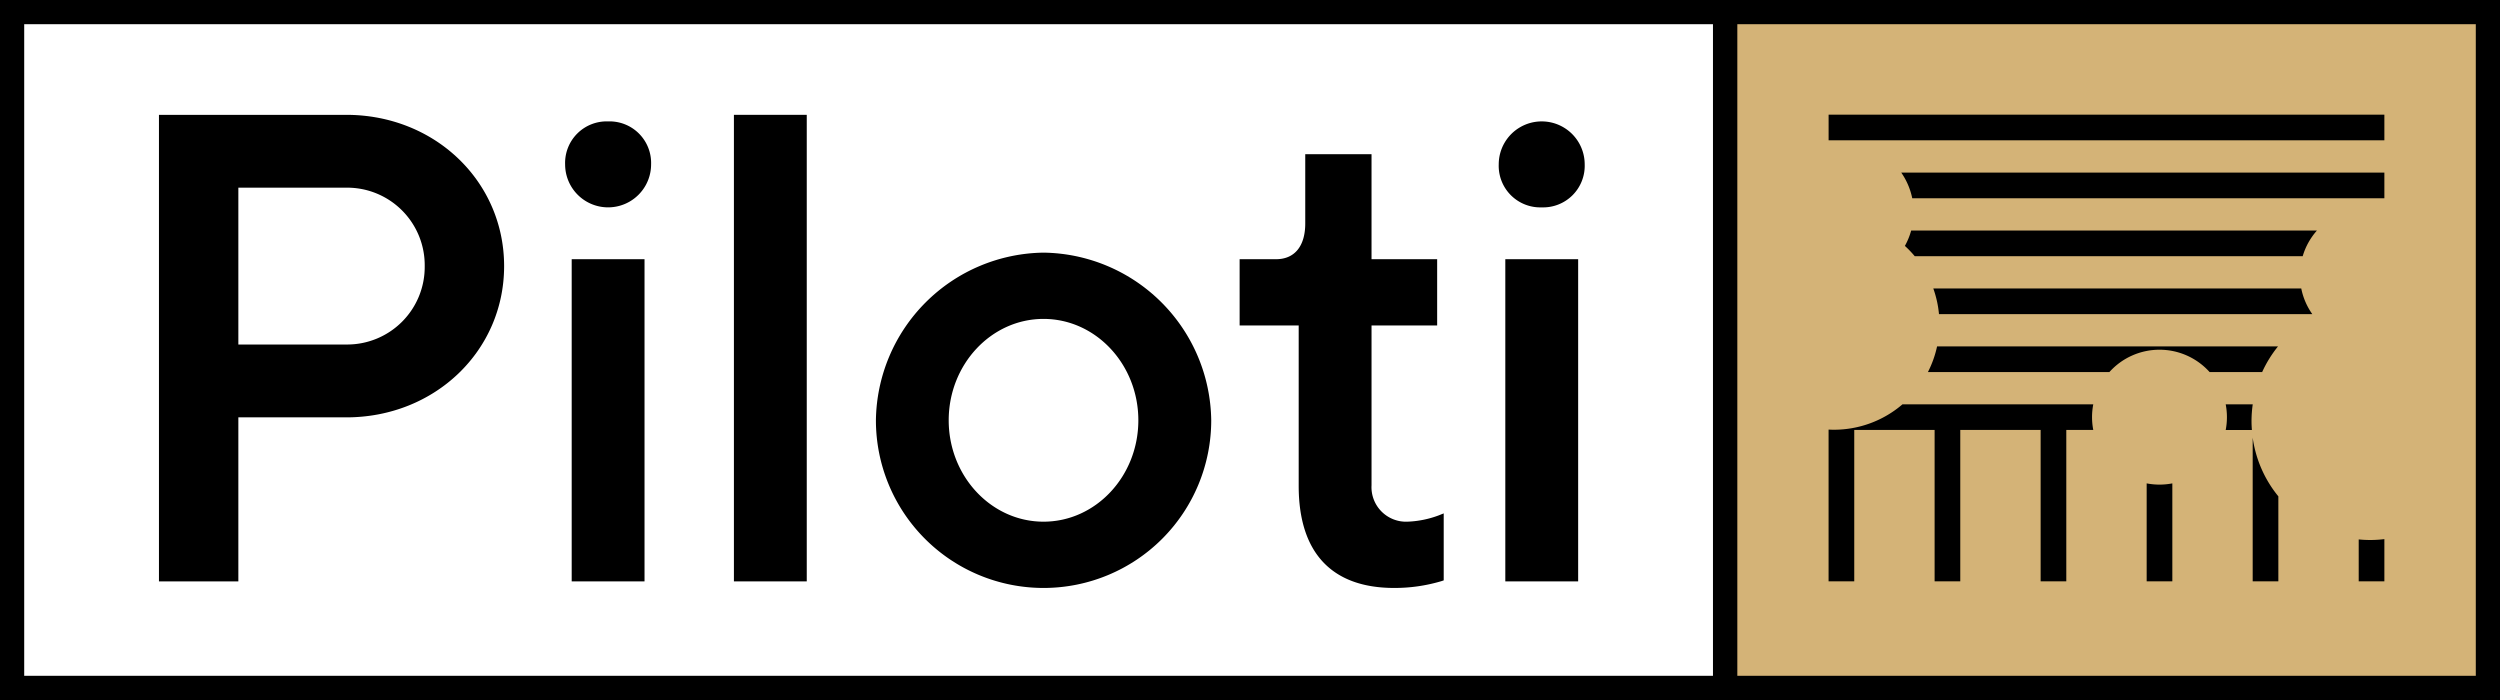 <?xml version="1.0" encoding="UTF-8"?> <svg xmlns="http://www.w3.org/2000/svg" xmlns:xlink="http://www.w3.org/1999/xlink" id="logo" width="285.722" height="80" viewBox="0 0 285.722 80"><rect x="0" y="0" width="285.722" height="80" fill="#808080" stroke="none"/><defs><clipPath id="clip-path"><rect id="Rectangle_186" data-name="Rectangle 186" width="285.722" height="80" fill="none"></rect></clipPath></defs><rect id="Rectangle_180" data-name="Rectangle 180" width="87.182" height="77.234" transform="translate(197.157 1.383)" fill="#d4b377"></rect><path id="Tracé_274" data-name="Tracé 274" d="M198.54,2.766h84.416V77.233H198.54ZM195.773,80h89.949V0H195.773Z"></path><g id="Groupe_137" data-name="Groupe 137"><g id="Groupe_136" data-name="Groupe 136" clip-path="url(#clip-path)"><path id="Tracé_275" data-name="Tracé 275" d="M257.462,46.214h-3.089a7.735,7.735,0,0,1,0,2.93h2.993c-.025-.334-.042-.67-.042-1.01a13.652,13.652,0,0,1,.138-1.92"></path><path id="Tracé_276" data-name="Tracé 276" d="M239.24,46.214H217.426a12.022,12.022,0,0,1-7.84,2.9c-.2,0-.4-.007-.6-.017V66.439h2.934v-17.3h9.184v17.3h2.933v-17.3h9.184v17.3h2.933v-17.3h3.084a7.681,7.681,0,0,1,0-2.93"></path><path id="Tracé_277" data-name="Tracé 277" d="M220.34,42.522h20.74a7.7,7.7,0,0,1,11.453,0h6.006a13.582,13.582,0,0,1,1.81-2.93H221.386a12.011,12.011,0,0,1-1.046,2.93"></path><path id="Tracé_278" data-name="Tracé 278" d="M221.6,35.9H264.27a7.67,7.67,0,0,1-1.262-2.93H220.955a12.013,12.013,0,0,1,.649,2.93"></path><path id="Tracé_279" data-name="Tracé 279" d="M218.833,29.279h44.34a7.673,7.673,0,0,1,1.625-2.93H218.424a7.851,7.851,0,0,1-.717,1.756,12.007,12.007,0,0,1,1.126,1.174"></path><path id="Tracé_280" data-name="Tracé 280" d="M272.507,22.657v-2.93H217.292a7.915,7.915,0,0,1,1.256,2.93Z"></path><rect id="Rectangle_181" data-name="Rectangle 181" width="63.518" height="2.93" transform="translate(208.989 13.105)"></rect><path id="Tracé_281" data-name="Tracé 281" d="M245.34,55.245V66.439h2.933V55.245a7.7,7.7,0,0,1-2.933,0"></path><path id="Tracé_282" data-name="Tracé 282" d="M257.457,66.439h2.933V56.727a13.517,13.517,0,0,1-2.933-6.714Z"></path><path id="Tracé_283" data-name="Tracé 283" d="M269.574,61.648v4.791h2.933V61.616a13.675,13.675,0,0,1-1.6.1c-.449,0-.892-.023-1.33-.066"></path><rect id="Rectangle_182" data-name="Rectangle 182" width="195.774" height="77.234" transform="translate(1.383 1.383)" fill="#fff"></rect><path id="Tracé_284" data-name="Tracé 284" d="M198.54,80H0V0H198.54ZM2.766,77.234H195.773V2.767H2.766Z"></path><path id="Tracé_285" data-name="Tracé 285" d="M39.578,13.125H18.167V66.447h9.074V47.7H39.578c10.114,0,18.037-7.594,18.037-17.287S49.692,13.125,39.578,13.125M48.54,30.411a8.867,8.867,0,0,1-8.962,8.963H27.241V21.449H39.578a8.866,8.866,0,0,1,8.962,8.962"></path><rect id="Rectangle_183" data-name="Rectangle 183" width="8.324" height="36.822" transform="translate(65.338 29.624)"></rect><path id="Tracé_286" data-name="Tracé 286" d="M69.5,13.875a4.751,4.751,0,0,0-4.913,4.911,4.913,4.913,0,0,0,9.826,0A4.751,4.751,0,0,0,69.5,13.875"></path><rect id="Rectangle_184" data-name="Rectangle 184" width="8.325" height="53.322" transform="translate(83.878 13.124)"></rect><path id="Tracé_287" data-name="Tracé 287" d="M119.268,28.874a19.418,19.418,0,0,0-19.161,19.161,19.161,19.161,0,0,0,38.323,0,19.418,19.418,0,0,0-19.162-19.161M130.1,48.035c0,6.389-4.861,11.587-10.837,11.587s-10.837-5.2-10.837-11.587,4.861-11.587,10.837-11.587,10.837,5.2,10.837,11.587"></path><path id="Tracé_288" data-name="Tracé 288" d="M160.838,59.622a3.947,3.947,0,0,1-4.087-4.163V37.2h7.5V29.624h-7.5v-12h-7.575v7.912c0,2.6-1.217,4.088-3.337,4.088h-4.163V37.2h6.75V55.534c0,7.629,3.773,11.662,10.912,11.662a18.71,18.71,0,0,0,5.38-.771l.282-.094V58.675l-.567.226a11.283,11.283,0,0,1-3.6.721"></path><path id="Tracé_289" data-name="Tracé 289" d="M176.2,23.7a4.752,4.752,0,0,0,4.913-4.912,4.912,4.912,0,0,0-9.825,0A4.751,4.751,0,0,0,176.2,23.7"></path><rect id="Rectangle_185" data-name="Rectangle 185" width="8.325" height="36.822" transform="translate(172.041 29.624)"></rect></g></g></svg> 